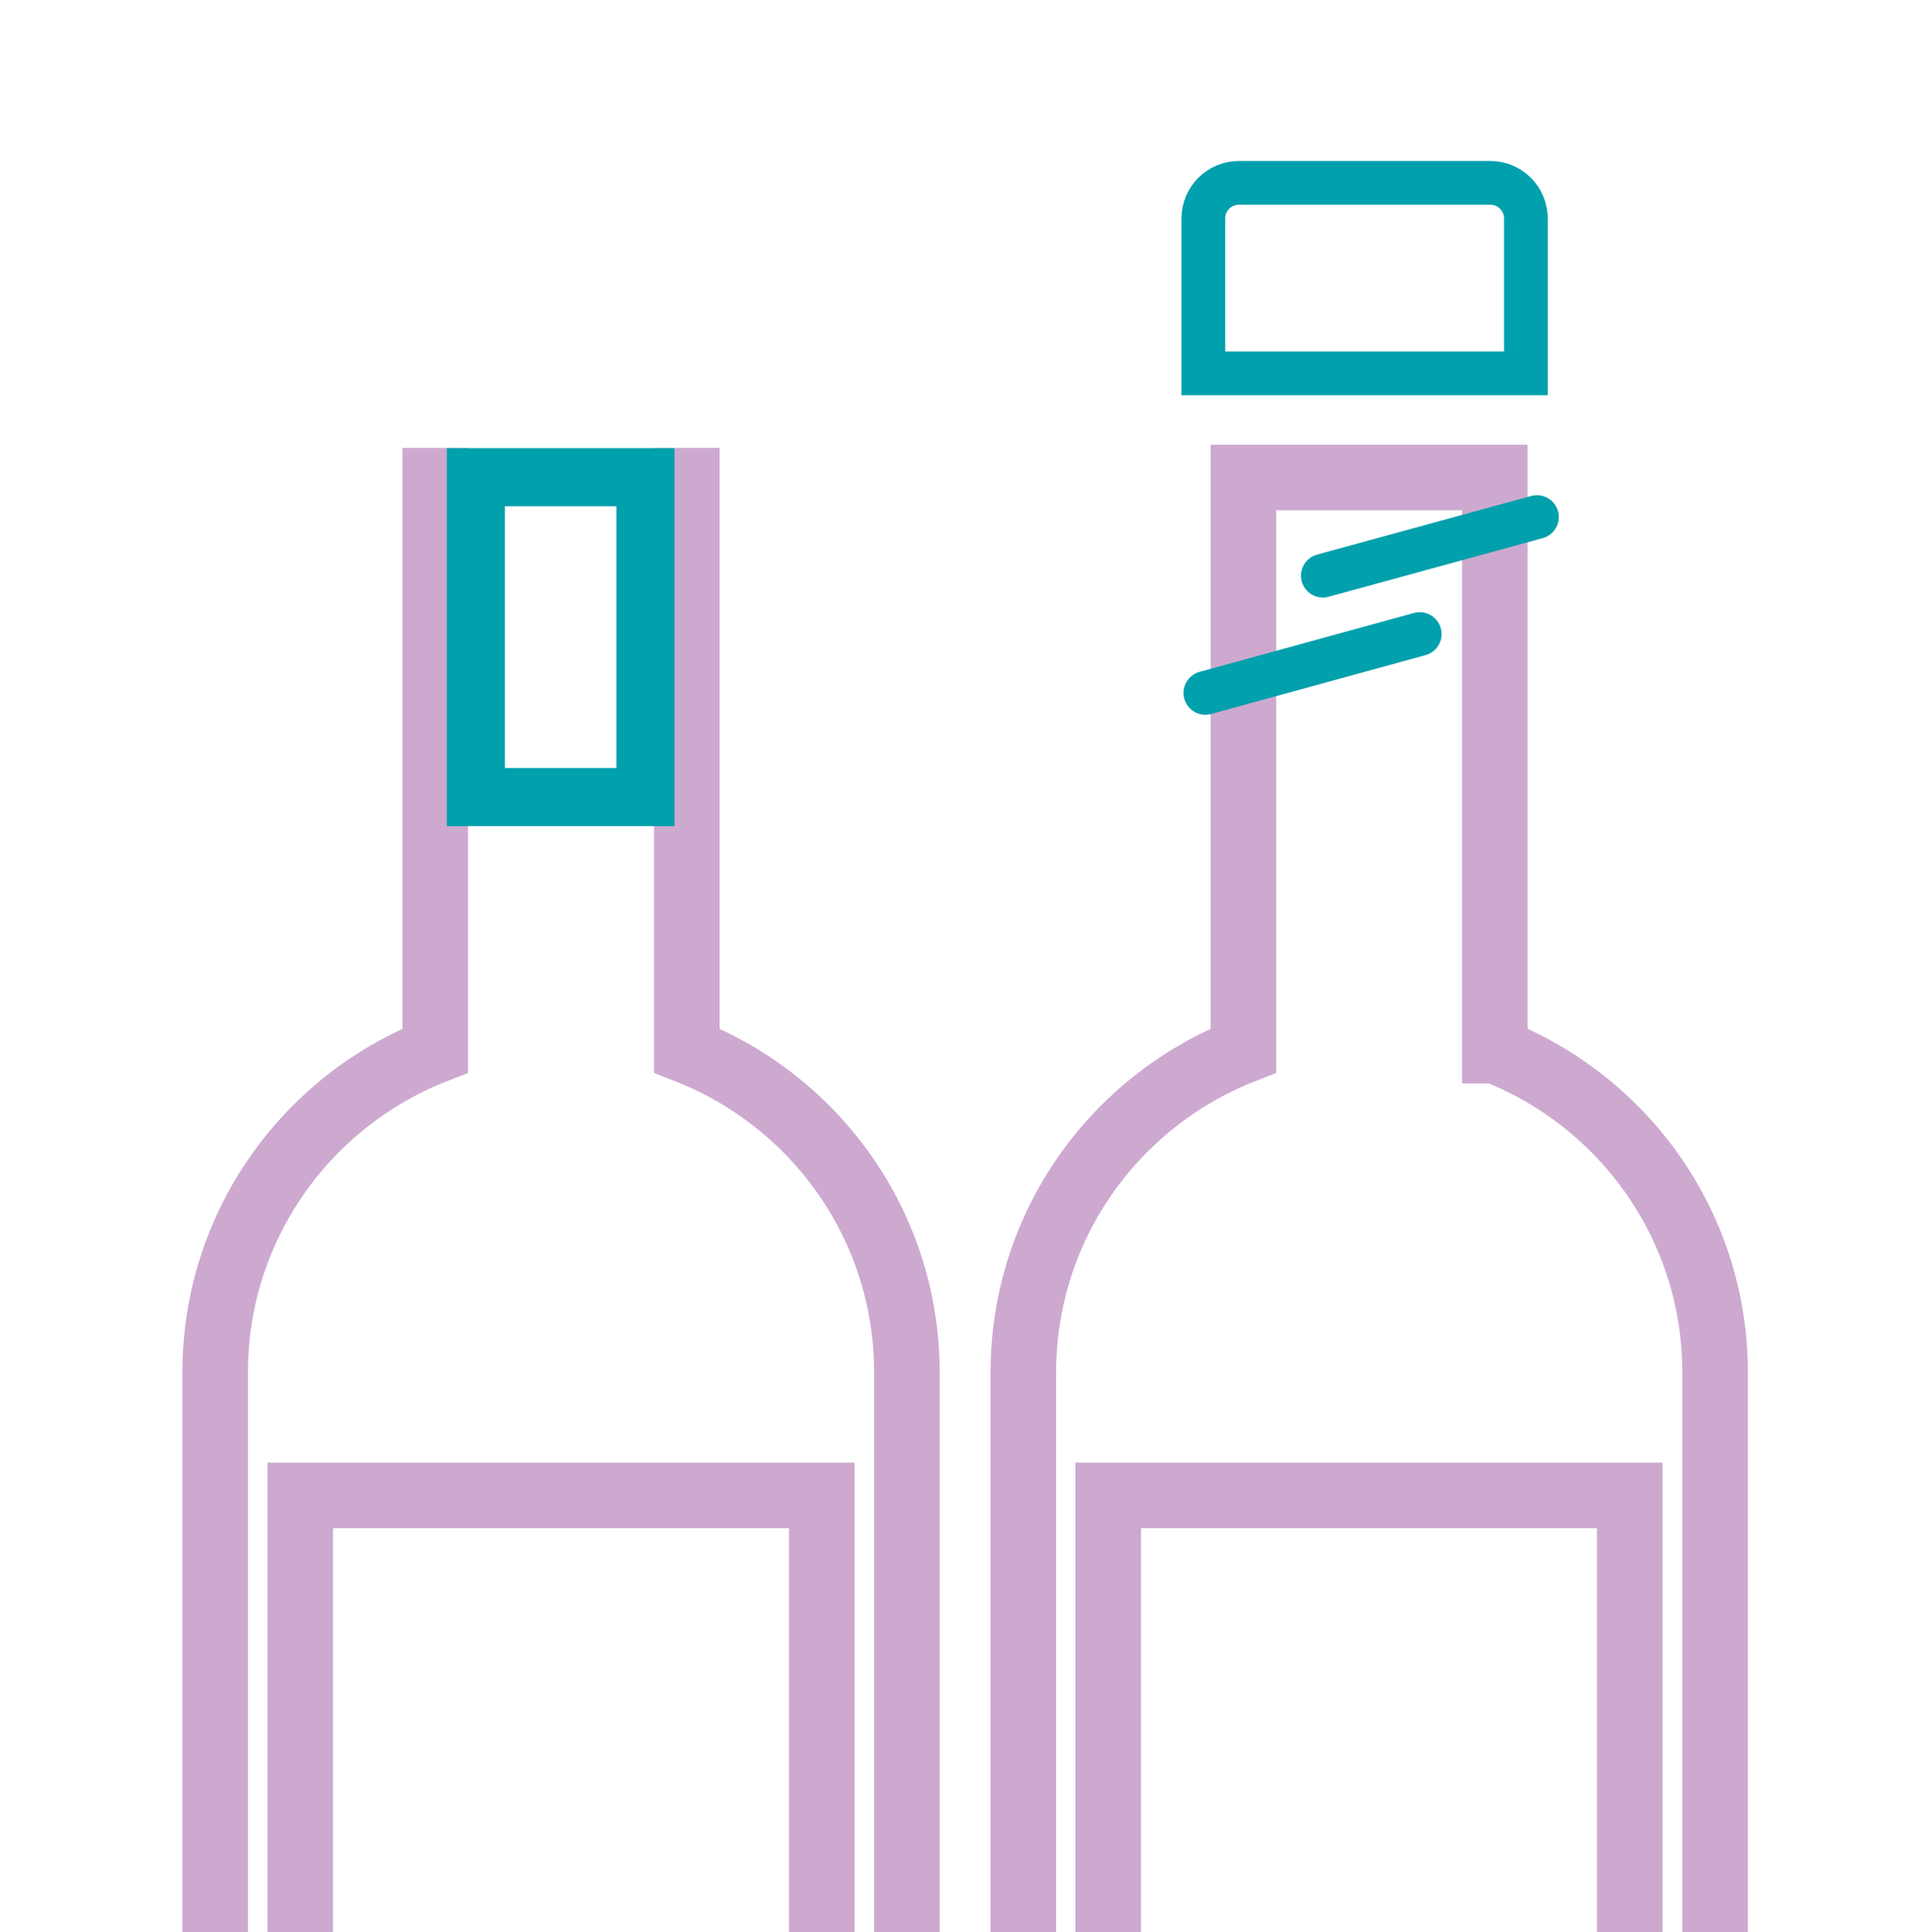 <svg viewBox="0 0 75.08 75.14" xmlns="http://www.w3.org/2000/svg" id="CORK_x2B_SCREW"><defs><style>.cls-1{stroke:#cda9d0;stroke-width:2.55px;}.cls-1,.cls-2,.cls-3{fill:none;stroke-miterlimit:10;}.cls-2{stroke-width:2.26px;}.cls-2,.cls-3{stroke:#00a0ac;}.cls-3{stroke-linecap:round;stroke-width:1.7px;}</style></defs><path d="M16.93,17.42v23.44c-5.01,1.96-8.56,6.82-8.56,12.52v57.73c0,1.94,1.57,3.51,3.51,3.51h19.89c1.94,0,3.51-1.57,3.51-3.51v-57.73c0-5.7-3.55-10.56-8.56-12.52v-23.44" class="cls-1"></path><path d="M58.15,40.86v-22.29h-9.78v22.29c-5.01,1.96-8.56,6.82-8.56,12.52v57.73c0,1.94,1.57,3.51,3.51,3.51h19.89c1.94,0,3.51-1.57,3.51-3.51v-57.73c0-5.7-3.55-10.56-8.56-12.52Z" class="cls-1"></path><line y2="20.11" x2="59.79" y1="22.39" x1="51.46" class="cls-3"></line><line y2="24.66" x2="55.23" y1="26.95" x1="46.89" class="cls-3"></line><path d="M48.21,7.11h9.76c.77,0,1.39.62,1.39,1.39v6.02h-12.55v-6.02c0-.77.62-1.39,1.39-1.39Z" class="cls-3"></path><rect height="24.44" width="20.29" y="58.16" x="11.68" class="cls-1"></rect><rect height="24.44" width="20.29" y="58.16" x="43.11" class="cls-1"></rect><rect height="12.44" width="6.6" y="18.56" x="18.51" class="cls-2"></rect></svg>